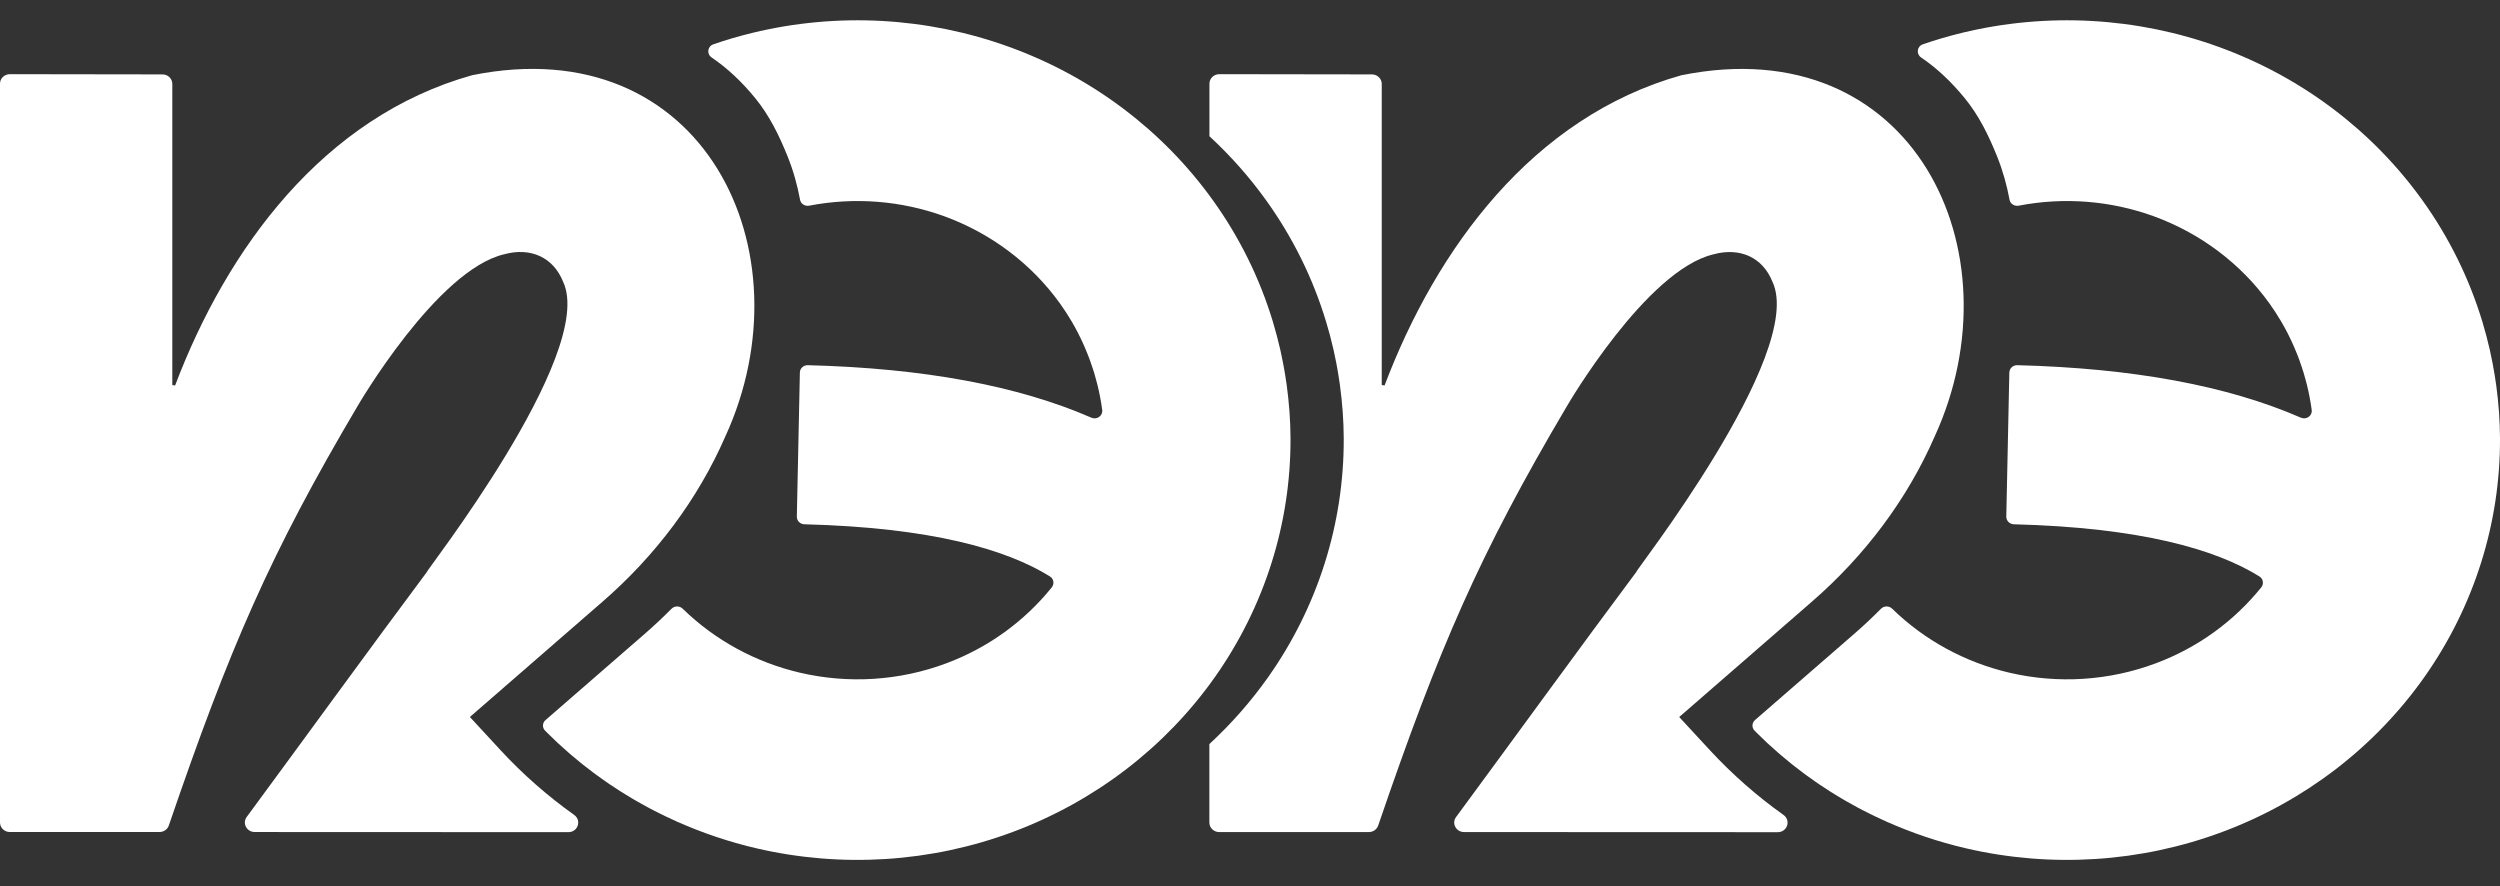 <?xml version="1.0" encoding="UTF-8"?> <svg xmlns="http://www.w3.org/2000/svg" width="79" height="28" viewBox="0 0 79 28" fill="none"><rect x="0" y="0" width="79" height="28" fill="#333333" stroke="none"/><path d="M53.141 2.375C48.423 3.697 45.388 7.863 43.752 12.181C43.701 12.173 43.714 12.174 43.663 12.166V2.652C43.663 2.486 43.524 2.351 43.352 2.351L38.53 2.344C38.358 2.344 38.218 2.479 38.218 2.645V4.305C38.88 4.917 39.481 5.592 40.008 6.327C40.855 7.505 41.492 8.802 41.904 10.164C41.904 10.164 41.906 10.17 41.907 10.174C41.995 10.462 42.071 10.753 42.138 11.047C42.148 11.088 42.155 11.128 42.164 11.168C42.184 11.264 42.205 11.36 42.224 11.456C42.238 11.529 42.25 11.602 42.264 11.676C42.275 11.737 42.286 11.8 42.295 11.861C42.31 11.951 42.323 12.039 42.336 12.129C42.338 12.149 42.342 12.168 42.344 12.188C42.418 12.737 42.46 13.291 42.462 13.849C42.474 16.54 41.644 19.171 40.078 21.392C39.533 22.164 38.907 22.874 38.216 23.513V25.992C38.216 26.159 38.355 26.293 38.526 26.293H43.256C43.39 26.293 43.509 26.21 43.551 26.086C45.472 20.469 46.747 17.517 49.514 12.835C49.514 12.835 52.022 8.521 54.16 8.033C54.968 7.816 55.697 8.117 56.012 8.909C57.073 11.184 51.517 18.245 51.719 18.058C49.977 20.391 47.702 23.526 46.012 25.818C45.864 26.017 46.012 26.293 46.265 26.293C49.569 26.295 52.873 26.296 56.176 26.297C56.478 26.297 56.602 25.924 56.358 25.752C55.52 25.155 54.743 24.474 54.038 23.712L53.063 22.658C53.706 22.097 55.738 20.332 57.26 19.009C58.929 17.559 60.267 15.784 61.14 13.783C63.816 7.942 60.45 0.9 53.137 2.377L53.141 2.375Z" fill="white"></path><path d="M78.882 12.187C78.879 12.167 78.876 12.148 78.873 12.128C78.861 12.038 78.848 11.95 78.833 11.86C78.823 11.799 78.812 11.736 78.801 11.675C78.788 11.601 78.776 11.528 78.761 11.455C78.743 11.358 78.722 11.263 78.701 11.167C78.693 11.127 78.684 11.087 78.676 11.046C78.609 10.752 78.531 10.461 78.445 10.173C78.445 10.169 78.443 10.167 78.442 10.163C78.029 8.802 77.392 7.504 76.546 6.326C74.961 4.118 72.72 2.429 70.121 1.486C67.522 0.541 64.69 0.385 61.998 1.038C61.579 1.14 61.167 1.26 60.763 1.4C60.577 1.463 60.544 1.705 60.706 1.815C61.224 2.166 61.677 2.604 62.084 3.1C62.536 3.653 62.842 4.281 63.107 4.94C63.29 5.393 63.416 5.851 63.502 6.313C63.526 6.444 63.659 6.525 63.792 6.499C65.215 6.224 66.691 6.338 68.055 6.832C69.534 7.371 70.812 8.332 71.715 9.589C71.849 9.776 71.972 9.967 72.088 10.163C72.227 10.401 72.352 10.644 72.463 10.893C72.478 10.926 72.492 10.96 72.507 10.995C72.543 11.081 72.579 11.167 72.613 11.253C72.631 11.299 72.648 11.345 72.665 11.393C72.693 11.468 72.719 11.544 72.743 11.62C72.76 11.674 72.777 11.727 72.794 11.78C72.816 11.851 72.836 11.923 72.855 11.995C72.87 12.051 72.887 12.107 72.9 12.164C72.963 12.425 73.015 12.689 73.05 12.956C73.074 13.138 72.881 13.275 72.708 13.199C70.395 12.19 67.404 11.634 63.746 11.54C63.611 11.537 63.499 11.64 63.495 11.771L63.399 16.326C63.397 16.456 63.504 16.563 63.638 16.567C67.639 16.671 70.012 17.355 71.397 18.215C71.519 18.291 71.544 18.451 71.455 18.562C70.589 19.637 69.441 20.469 68.122 20.961C66.647 21.513 65.033 21.616 63.497 21.257C62.09 20.928 60.809 20.227 59.792 19.235C59.695 19.14 59.536 19.14 59.44 19.236C59.17 19.509 58.89 19.771 58.6 20.024C57.593 20.899 56.363 21.967 55.459 22.753C55.357 22.841 55.35 22.994 55.445 23.089C55.445 23.089 55.445 23.089 55.446 23.09C55.474 23.119 55.503 23.147 55.531 23.175C55.626 23.27 55.724 23.363 55.821 23.455C55.834 23.468 55.848 23.481 55.861 23.493C55.97 23.593 56.079 23.691 56.19 23.787C56.223 23.815 56.255 23.843 56.288 23.871C56.386 23.955 56.486 24.036 56.586 24.118C56.605 24.134 56.626 24.151 56.645 24.166C56.756 24.253 56.868 24.34 56.982 24.425C57.022 24.454 57.062 24.484 57.102 24.513C57.18 24.57 57.259 24.627 57.34 24.682C57.387 24.714 57.433 24.748 57.481 24.78C57.593 24.856 57.706 24.93 57.819 25.002C57.869 25.034 57.919 25.064 57.969 25.095C58.046 25.142 58.124 25.19 58.202 25.236C58.254 25.267 58.308 25.298 58.361 25.329C58.475 25.394 58.588 25.457 58.702 25.518C58.76 25.549 58.817 25.578 58.874 25.608C58.948 25.645 59.023 25.683 59.097 25.72C59.158 25.751 59.219 25.78 59.281 25.81C59.395 25.864 59.511 25.918 59.628 25.97C60.424 26.323 61.257 26.604 62.117 26.805C64.816 27.434 67.647 27.254 70.236 26.285C72.825 25.318 75.049 23.61 76.615 21.389C78.18 19.167 79.012 16.536 79 13.846C78.997 13.289 78.956 12.734 78.882 12.185V12.187Z" fill="white"></path><path d="M15.823 23.711L14.848 22.657C15.491 22.096 17.523 20.33 19.046 19.008C20.714 17.558 22.052 15.782 22.925 13.782C25.601 7.941 22.235 0.899 14.922 2.376C10.205 3.698 7.17 7.864 5.533 12.182L5.445 12.167V2.652C5.445 2.485 5.306 2.351 5.134 2.351L0.312 2.344C0.14 2.344 0 2.478 0 2.645V25.991C0 26.157 0.139 26.292 0.311 26.292H5.04C5.174 26.292 5.294 26.208 5.335 26.084C7.257 20.467 8.532 17.515 11.298 12.834C11.298 12.834 13.806 8.519 15.944 8.032C16.753 7.814 17.481 8.115 17.796 8.908C18.857 11.183 13.302 18.244 13.504 18.056C11.761 20.389 9.486 23.524 7.796 25.816C7.649 26.016 7.796 26.292 8.049 26.292C11.353 26.293 14.657 26.294 17.961 26.296C18.263 26.296 18.386 25.922 18.142 25.75C17.304 25.154 16.527 24.473 15.822 23.711H15.823Z" fill="white"></path><path d="M40.662 12.187C40.66 12.167 40.656 12.148 40.654 12.128C40.641 12.038 40.628 11.95 40.613 11.86C40.604 11.799 40.593 11.736 40.582 11.675C40.568 11.601 40.556 11.528 40.541 11.455C40.523 11.358 40.502 11.263 40.482 11.167C40.473 11.127 40.465 11.087 40.456 11.046C40.389 10.752 40.311 10.461 40.225 10.173C40.225 10.169 40.224 10.167 40.222 10.163C39.81 8.802 39.173 7.504 38.326 6.326C36.741 4.118 34.5 2.429 31.901 1.486C29.303 0.541 26.47 0.385 23.778 1.038C23.359 1.14 22.947 1.26 22.543 1.4C22.357 1.463 22.324 1.705 22.486 1.815C23.005 2.166 23.458 2.604 23.864 3.1C24.316 3.653 24.622 4.281 24.887 4.94C25.07 5.393 25.197 5.851 25.282 6.313C25.306 6.444 25.439 6.525 25.573 6.499C26.995 6.224 28.471 6.338 29.835 6.832C31.314 7.371 32.592 8.332 33.495 9.589C33.63 9.776 33.752 9.967 33.868 10.163C34.007 10.401 34.132 10.644 34.243 10.893C34.258 10.926 34.273 10.96 34.287 10.995C34.324 11.081 34.359 11.167 34.393 11.253C34.411 11.299 34.428 11.345 34.445 11.393C34.473 11.468 34.499 11.544 34.523 11.62C34.54 11.674 34.557 11.727 34.575 11.78C34.596 11.851 34.616 11.923 34.635 11.995C34.65 12.051 34.667 12.107 34.68 12.164C34.744 12.425 34.795 12.689 34.83 12.956C34.855 13.138 34.661 13.275 34.488 13.199C32.175 12.19 29.185 11.634 25.526 11.54C25.391 11.537 25.279 11.64 25.276 11.771L25.18 16.326C25.177 16.456 25.284 16.563 25.418 16.567C29.42 16.671 31.792 17.355 33.178 18.215C33.3 18.291 33.324 18.451 33.235 18.562C32.369 19.637 31.221 20.469 29.902 20.961C28.427 21.513 26.814 21.616 25.277 21.257C23.87 20.928 22.589 20.227 21.573 19.235C21.475 19.14 21.317 19.14 21.221 19.236C20.95 19.509 20.67 19.771 20.38 20.024C19.373 20.899 18.143 21.967 17.24 22.753C17.137 22.841 17.13 22.994 17.225 23.089C17.225 23.089 17.225 23.089 17.226 23.09C17.254 23.119 17.284 23.147 17.312 23.175C17.407 23.27 17.504 23.363 17.601 23.455C17.615 23.468 17.628 23.481 17.642 23.493C17.75 23.593 17.86 23.691 17.97 23.787C18.003 23.815 18.035 23.843 18.068 23.871C18.166 23.955 18.266 24.036 18.366 24.118C18.386 24.134 18.406 24.151 18.426 24.166C18.537 24.253 18.649 24.34 18.762 24.425C18.802 24.454 18.842 24.484 18.883 24.513C18.96 24.57 19.04 24.627 19.12 24.682C19.167 24.714 19.214 24.748 19.261 24.78C19.373 24.856 19.486 24.93 19.6 25.002C19.65 25.034 19.7 25.064 19.75 25.095C19.826 25.142 19.904 25.19 19.982 25.236C20.035 25.267 20.088 25.298 20.142 25.329C20.255 25.394 20.368 25.457 20.483 25.518C20.54 25.549 20.597 25.578 20.654 25.608C20.729 25.645 20.803 25.683 20.877 25.72C20.938 25.751 20.999 25.78 21.061 25.81C21.175 25.864 21.291 25.918 21.408 25.97C22.204 26.323 23.038 26.604 23.897 26.805C26.596 27.434 29.427 27.254 32.016 26.285C34.605 25.318 36.83 23.61 38.396 21.389C39.961 19.167 40.792 16.536 40.78 13.846C40.778 13.289 40.736 12.734 40.662 12.185V12.187Z" fill="white"></path></svg> 